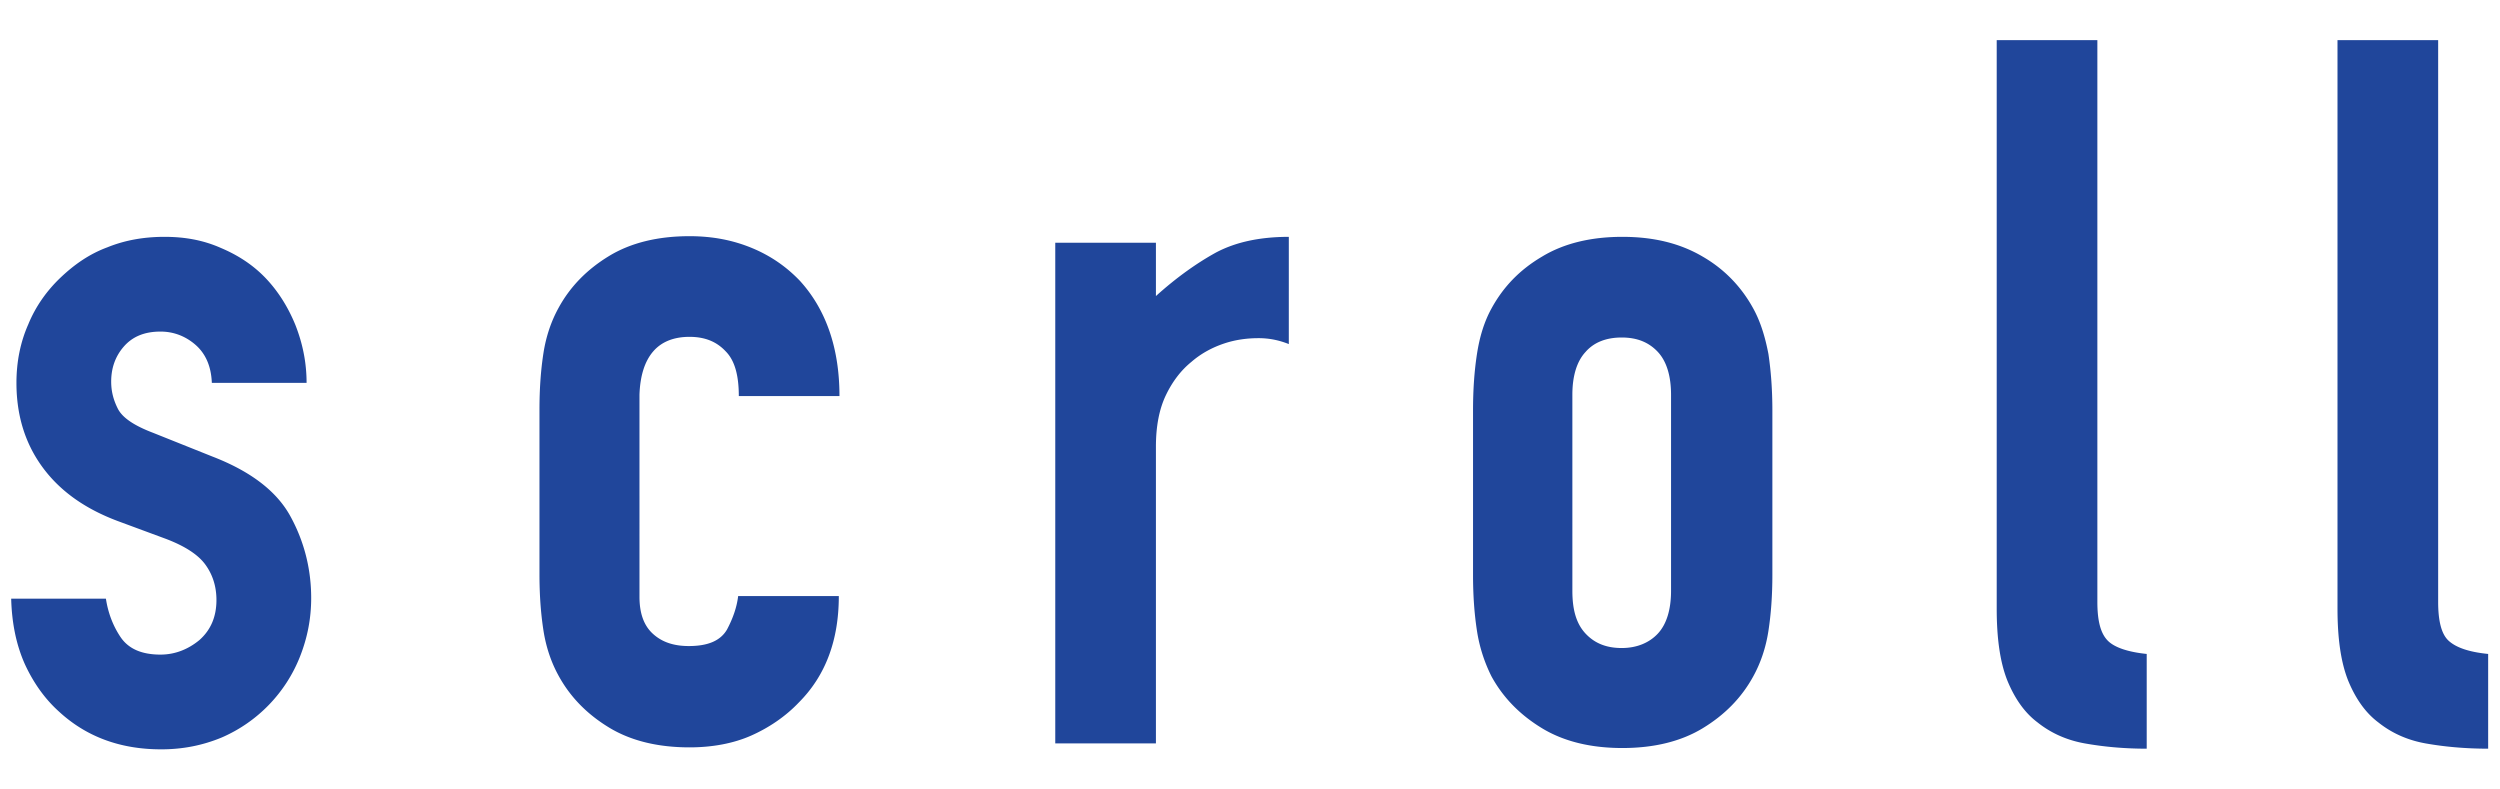 <svg xmlns="http://www.w3.org/2000/svg" xml:space="preserve" id="レイヤー_1" height="12" x="0" y="0" style="enable-background:new 0 0 38 12" version="1.1" viewBox="0 0 38 12"><style>.st0{fill:#20469b}</style><path d="m3.23 6.94-.9-.36c-.29-.11-.47-.23-.54-.37s-.1-.27-.1-.41c0-.2.06-.38.19-.53s.31-.23.56-.23c.2 0 .38.07.53.2s.24.32.25.58h1.44c0-.31-.06-.6-.17-.88-.11-.27-.26-.51-.45-.71-.19-.2-.42-.35-.68-.46-.27-.12-.55-.17-.86-.17s-.6.05-.87.16c-.27.1-.5.26-.71.46s-.38.44-.49.71c-.12.27-.18.57-.18.89 0 .51.14.94.41 1.3s.65.62 1.13.8l.73.27c.29.11.49.24.6.39s.17.33.17.54c0 .26-.09.46-.26.61-.17.14-.37.22-.59.22-.29 0-.49-.09-.61-.27s-.19-.38-.22-.58H.17c.01.38.08.71.21 1 .13.28.3.52.51.71.42.39.94.58 1.56.58.33 0 .63-.06.92-.18a2.234 2.234 0 0 0 1.19-1.23c.11-.28.17-.57.17-.89 0-.45-.11-.87-.32-1.25s-.61-.68-1.18-.9zM9.93 5.34c.13-.15.32-.22.55-.22s.41.07.55.22c.14.14.2.37.2.68h1.53c0-.72-.2-1.31-.6-1.75-.2-.21-.44-.38-.73-.5s-.6-.18-.95-.18c-.48 0-.89.1-1.22.3s-.59.46-.77.79c-.11.2-.19.43-.23.69s-.06.54-.06.86v2.5c0 .31.02.59.06.85s.12.49.23.69c.18.33.44.59.77.79s.74.3 1.22.3c.35 0 .67-.06.94-.18s.52-.29.72-.5c.41-.41.61-.95.61-1.62h-1.53c-.02.17-.08.34-.17.51-.1.17-.29.25-.58.25-.23 0-.41-.06-.55-.19-.14-.13-.2-.32-.2-.56V6c.01-.29.08-.51.21-.66zM17.57 4.5v-.81h-1.53v7.61h1.53V6.79c0-.31.05-.57.15-.78s.23-.38.39-.51c.15-.13.32-.22.5-.28.18-.06.36-.08.52-.08s.31.03.46.09V3.6c-.44 0-.81.08-1.11.24-.29.16-.6.38-.91.66zM26.65 4.69c-.18-.33-.44-.6-.77-.79-.34-.2-.74-.3-1.22-.3s-.89.1-1.22.3c-.34.2-.59.46-.77.79-.11.2-.18.43-.22.69-.04.26-.06.54-.06.86v2.5c0 .31.02.59.06.85.04.26.12.49.22.69.18.33.44.59.77.79.33.2.74.3 1.22.3s.89-.1 1.22-.3c.33-.2.59-.46.77-.79.11-.2.19-.43.23-.69.04-.26.06-.54.06-.85v-2.5c0-.31-.02-.59-.06-.86-.05-.26-.12-.49-.23-.69zM25.4 8.98c0 .29-.07.51-.2.65s-.32.22-.55.22-.41-.07-.55-.22-.2-.36-.2-.65V6c0-.29.07-.51.2-.65.13-.15.32-.22.55-.22s.41.07.55.22c.13.14.2.36.2.65v2.98zM31.88 9.15V.61h-1.53v8.64c0 .45.05.81.16 1.09.11.27.26.49.46.64.2.16.44.27.72.32s.59.08.94.08V9.94c-.29-.03-.49-.1-.59-.2-.11-.11-.16-.3-.16-.59zM37.22 9.74c-.11-.1-.16-.3-.16-.59V.61h-1.53v8.64c0 .45.05.81.16 1.09.11.27.26.49.46.64.2.16.44.27.72.32.28.05.6.08.95.08V9.94c-.3-.03-.49-.1-.6-.2z" class="st0"/></svg>